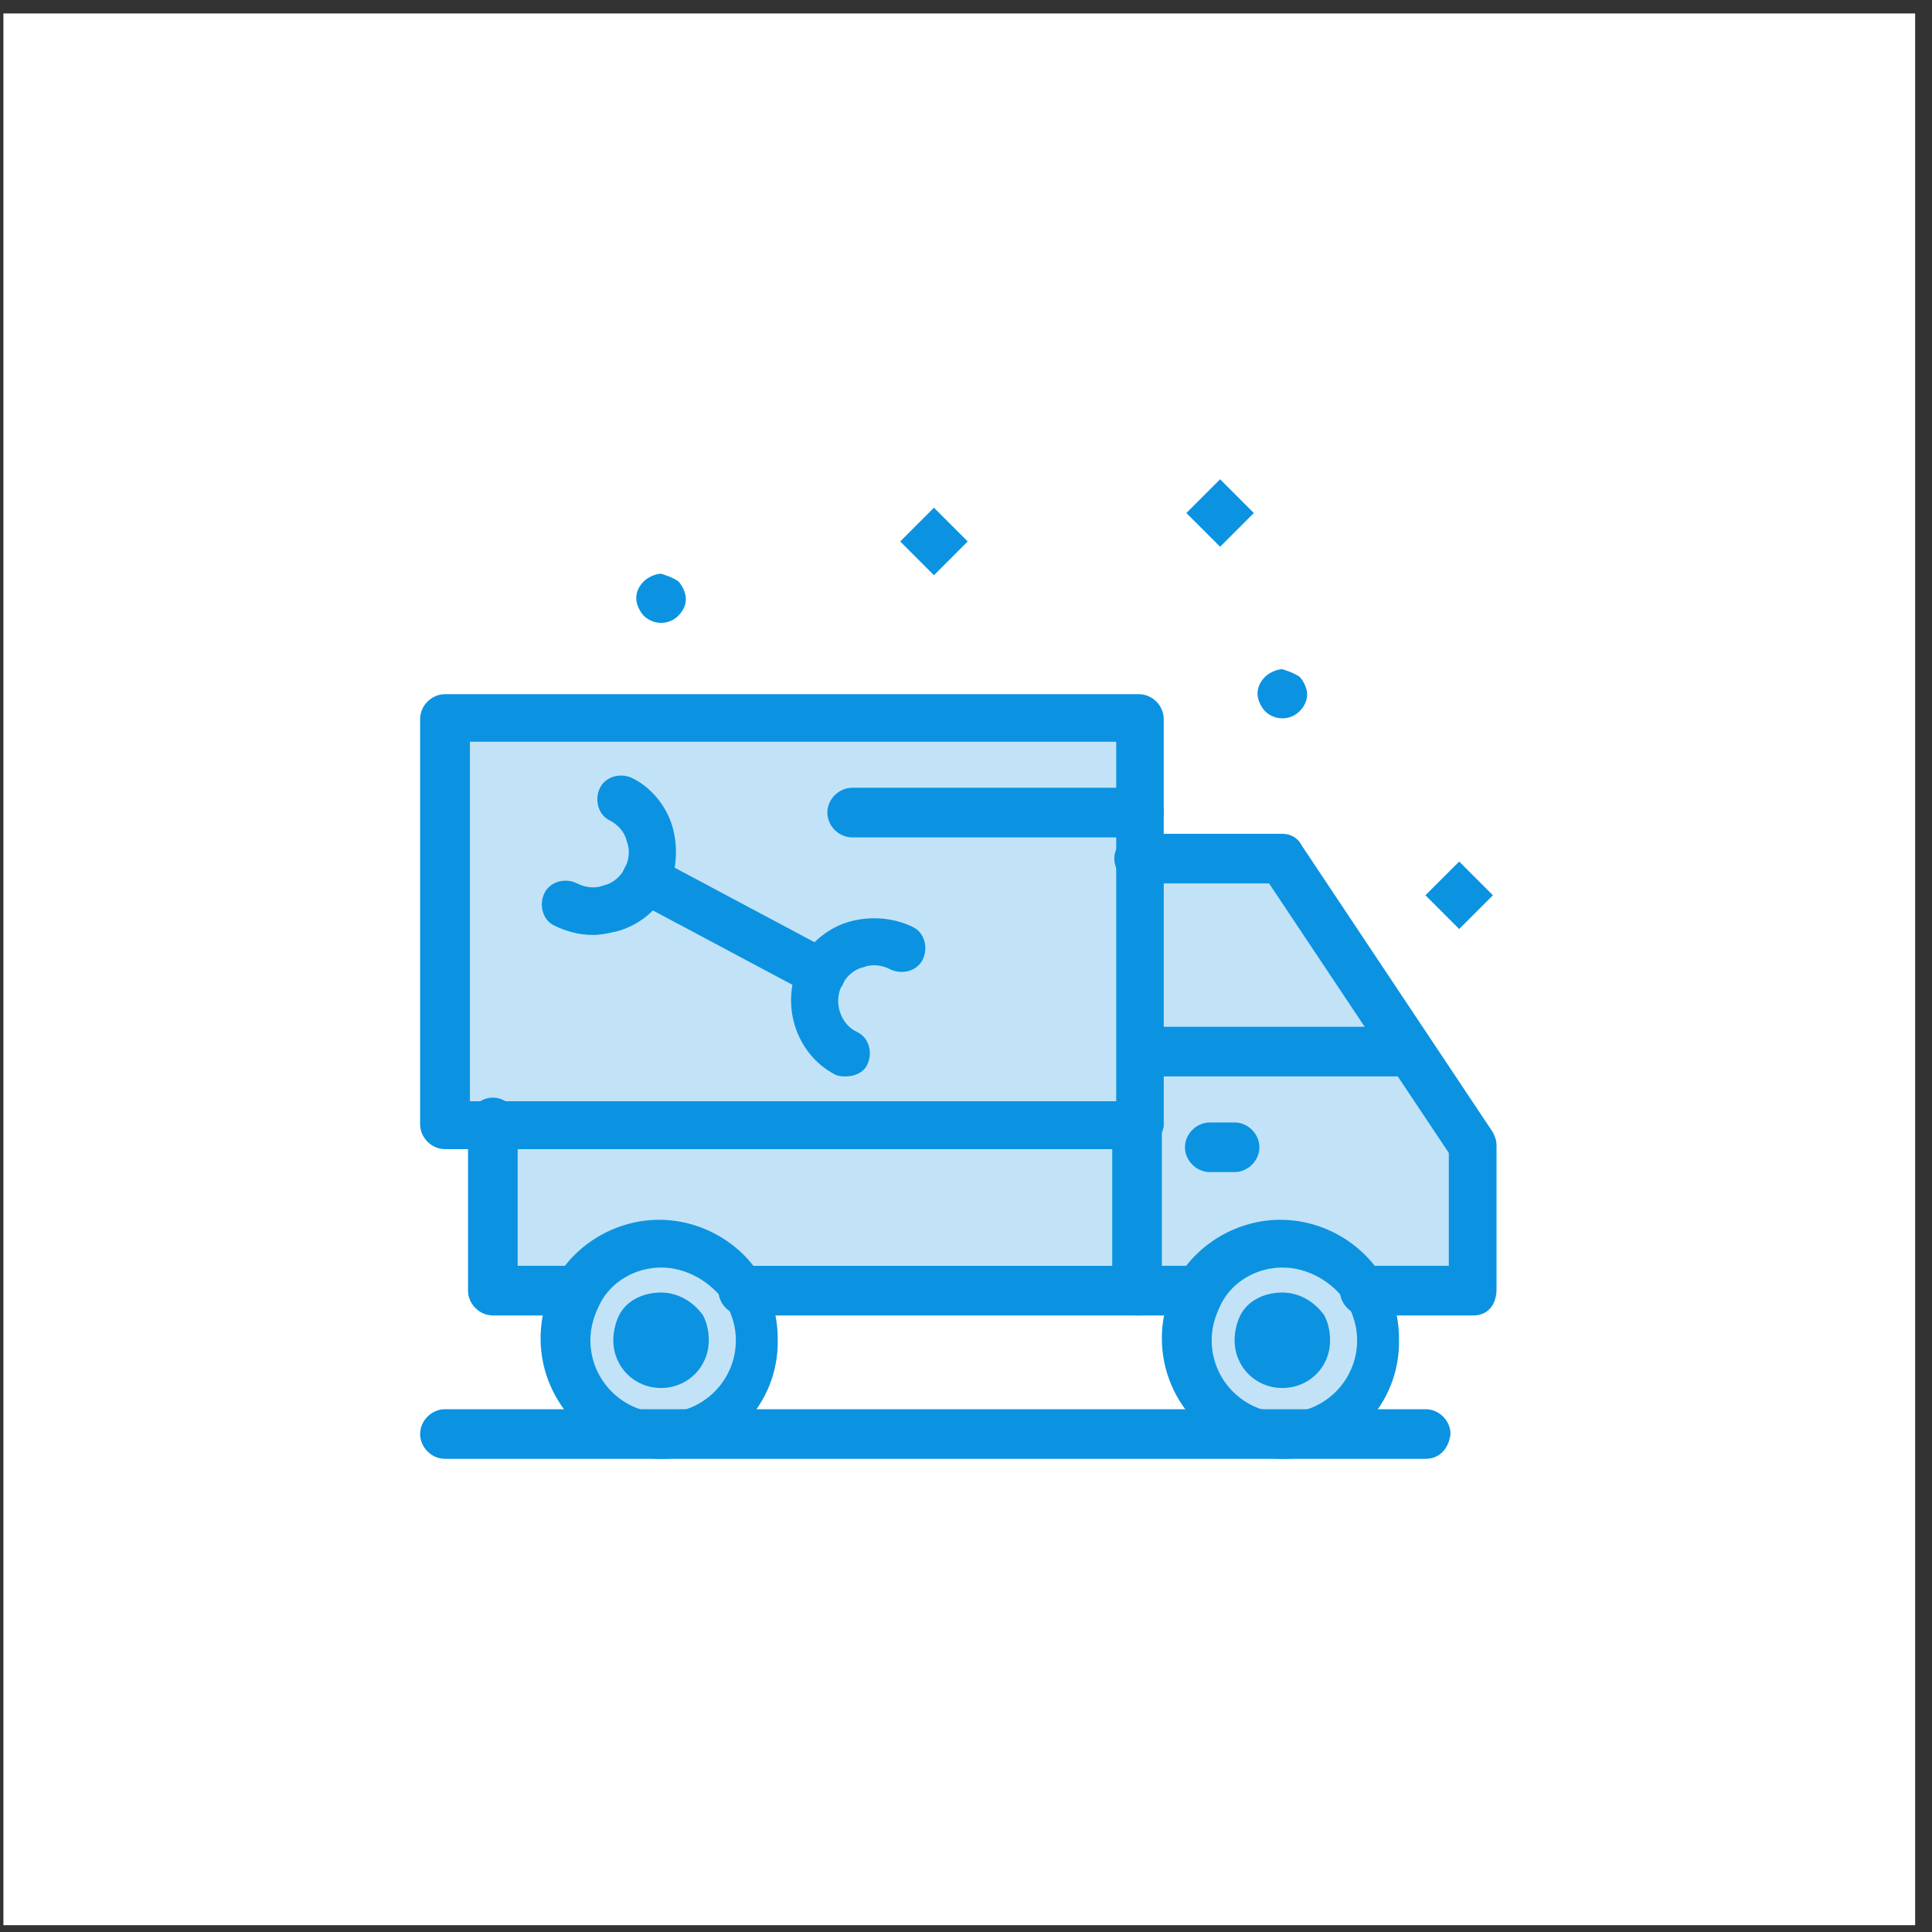 <svg width="102" height="102" viewBox="0 0 102 102" fill="none" xmlns="http://www.w3.org/2000/svg">
<rect x="0" y="0" width="102" height="102" fill="#333333" stroke="none"/>
<path d="M101.11 0.71H0.18V101.64H101.11V0.71Z" fill="white"/>
<path d="M60.139 59.35H26.02V68.23H60.139V59.35Z" fill="#C2E3F7"/>
<path d="M77.037 45.484L75.255 47.266L77.037 49.047L78.819 47.266L77.037 45.484Z" fill="#0B93E2"/>
<path d="M60.13 68.24V59.35V55.62H60.54H73.96L74.26 55.42L77.8 60.67V68.24H60.13Z" fill="#C2E3F7"/>
<path d="M60.54 55.619H60.13V45.529H67.7L74.26 55.419L73.96 55.619H60.54Z" fill="#C2E3F7"/>
<path d="M72.039 68.24C72.439 68.95 72.749 69.86 72.749 70.76C72.749 73.59 70.529 75.81 67.699 75.81C64.869 75.81 62.649 73.59 62.649 70.76C62.649 69.85 62.849 68.94 63.359 68.24C64.269 66.73 65.879 65.72 67.699 65.72C69.519 65.71 71.139 66.72 72.039 68.24ZM68.909 70.76C68.909 70.56 68.809 70.36 68.709 70.15C68.509 69.75 68.099 69.54 67.599 69.54C67.099 69.54 66.689 69.84 66.489 70.15C66.389 70.35 66.289 70.55 66.289 70.76C66.289 71.47 66.899 72.07 67.599 72.07C68.409 71.97 68.909 71.47 68.909 70.76Z" fill="#C2E3F7"/>
<path d="M68.61 35.73C68.81 35.93 69.01 36.34 69.01 36.64C69.01 36.94 68.91 37.25 68.61 37.55C68.11 38.05 67.3 38.05 66.79 37.55C66.59 37.35 66.39 36.94 66.39 36.64C66.39 36.34 66.49 36.03 66.79 35.73C66.99 35.53 67.4 35.33 67.7 35.33C68.01 35.43 68.31 35.53 68.61 35.73Z" fill="#0B93E2"/>
<path d="M64.415 25.302L62.633 27.084L64.415 28.866L66.197 27.084L64.415 25.302Z" fill="#0B93E2"/>
<path d="M60.129 59.349C58.619 59.349 24.799 59.349 23.489 59.349V37.949H60.129C60.129 40.179 60.129 57.129 60.129 59.349Z" fill="#C2E3F7"/>
<path d="M49.308 26.805L47.526 28.587L49.308 30.369L51.09 28.587L49.308 26.805Z" fill="#0B93E2"/>
<path d="M39.24 68.24C39.64 68.95 39.95 69.86 39.95 70.76C39.95 73.59 37.73 75.81 34.9 75.81C32.07 75.81 29.85 73.59 29.85 70.76C29.85 69.85 30.05 68.94 30.56 68.24C31.47 66.73 33.08 65.72 34.9 65.72C36.72 65.72 38.33 66.72 39.24 68.24ZM36.11 70.76C36.11 70.56 36.01 70.36 35.91 70.15C35.71 69.75 35.3 69.54 34.8 69.54C34.3 69.54 33.89 69.84 33.69 70.15C33.59 70.35 33.49 70.55 33.49 70.76C33.49 71.47 34.1 72.07 34.8 72.07C35.61 71.97 36.11 71.47 36.11 70.76Z" fill="#C2E3F7"/>
<path d="M35.81 30.69C36.01 30.89 36.21 31.3 36.21 31.6C36.21 31.9 36.11 32.21 35.81 32.51C35.31 33.01 34.5 33.01 33.99 32.51C33.79 32.31 33.59 31.9 33.59 31.6C33.59 31.3 33.69 30.99 33.99 30.69C34.19 30.49 34.6 30.29 34.9 30.29C35.2 30.38 35.51 30.49 35.81 30.69Z" fill="#0B93E2"/>
<path d="M30.46 69.449H26.02C25.31 69.449 24.71 68.839 24.71 68.139V59.259C24.71 58.549 25.32 57.949 26.02 57.949C26.73 57.949 27.33 58.559 27.33 59.259V66.829H30.46C31.17 66.829 31.77 67.439 31.77 68.139C31.77 68.939 31.17 69.449 30.46 69.449Z" fill="#0B93E2"/>
<path d="M60.13 69.45H39.24C38.53 69.45 37.93 68.84 37.93 68.14C37.93 67.43 38.54 66.83 39.24 66.83H60.13C60.84 66.83 61.44 67.44 61.44 68.14C61.34 68.94 60.84 69.45 60.13 69.45Z" fill="#0B93E2"/>
<path d="M34.9 77.019C31.47 77.019 28.54 74.189 28.54 70.659C28.54 69.549 28.84 68.439 29.35 67.529C30.46 65.609 32.58 64.399 34.8 64.399C37.02 64.399 39.14 65.609 40.25 67.529C40.75 68.439 41.06 69.549 41.06 70.659C41.16 74.189 38.33 77.019 34.9 77.019ZM34.9 66.919C33.59 66.919 32.28 67.629 31.67 68.839C31.37 69.449 31.17 70.049 31.17 70.759C31.17 72.879 32.89 74.599 35.01 74.599C37.13 74.599 38.85 72.879 38.85 70.759C38.85 70.049 38.65 69.449 38.35 68.839C37.52 67.629 36.21 66.919 34.9 66.919Z" fill="#0B93E2"/>
<path d="M67.7 73.279C66.29 73.279 65.18 72.169 65.18 70.759C65.18 70.359 65.28 69.849 65.48 69.449C65.88 68.639 66.79 68.239 67.7 68.239C68.61 68.239 69.42 68.739 69.92 69.449C70.12 69.849 70.22 70.259 70.22 70.759C70.23 72.169 69.12 73.279 67.7 73.279Z" fill="#0B93E2"/>
<path d="M34.9 73.279C33.49 73.279 32.38 72.169 32.38 70.759C32.38 70.359 32.48 69.849 32.68 69.449C33.08 68.639 33.99 68.239 34.9 68.239C35.81 68.239 36.62 68.739 37.12 69.449C37.32 69.849 37.42 70.259 37.42 70.759C37.42 72.169 36.31 73.279 34.9 73.279Z" fill="#0B93E2"/>
<path d="M73.96 56.83H60.539C59.83 56.83 59.23 56.22 59.23 55.52C59.23 54.81 59.84 54.21 60.539 54.21H74.059C74.769 54.21 75.37 54.82 75.37 55.52C75.37 56.22 74.669 56.83 73.96 56.83Z" fill="#0B93E2"/>
<path d="M65.18 61.88H63.87C63.16 61.88 62.56 61.27 62.56 60.57C62.56 59.86 63.17 59.26 63.87 59.26H65.18C65.89 59.26 66.49 59.87 66.49 60.57C66.49 61.27 65.89 61.88 65.18 61.88Z" fill="#0B93E2"/>
<path d="M75.27 77.019H23.49C22.78 77.019 22.18 76.409 22.18 75.709C22.18 74.999 22.79 74.399 23.49 74.399H75.27C75.98 74.399 76.58 75.009 76.58 75.709C76.48 76.509 75.98 77.019 75.27 77.019Z" fill="#0B93E2"/>
<path d="M63.26 69.449H60.03C59.32 69.449 58.72 68.839 58.72 68.139V59.259C58.72 58.549 59.33 57.949 60.03 57.949C60.74 57.949 61.34 58.559 61.34 59.259V66.829H63.26C63.97 66.829 64.57 67.439 64.57 68.139C64.57 68.939 63.97 69.449 63.26 69.449Z" fill="#0B93E2"/>
<path d="M77.8 69.45H72.05C71.34 69.45 70.74 68.84 70.74 68.14C70.74 67.43 71.35 66.829 72.05 66.829H76.49V60.87L67 46.64H60.14C59.43 46.64 58.83 46.029 58.83 45.33C58.83 44.62 59.44 44.02 60.14 44.02H67.71C68.11 44.02 68.52 44.219 68.72 44.63L78.81 59.77C78.91 59.969 79.01 60.17 79.01 60.48V68.049C79.01 68.939 78.5 69.45 77.8 69.45Z" fill="#0B93E2"/>
<path d="M67.7 77.019C64.27 77.019 61.34 74.189 61.34 70.659C61.34 69.549 61.64 68.439 62.15 67.529C63.26 65.609 65.38 64.399 67.6 64.399C69.82 64.399 71.94 65.609 73.05 67.529C73.55 68.439 73.86 69.549 73.86 70.659C73.96 74.189 71.14 77.019 67.7 77.019ZM67.7 66.919C66.39 66.919 65.08 67.629 64.47 68.839C64.17 69.449 63.97 70.049 63.97 70.759C63.97 72.879 65.69 74.599 67.81 74.599C69.93 74.599 71.65 72.879 71.65 70.759C71.65 70.049 71.45 69.449 71.15 68.839C70.33 67.629 69.02 66.919 67.7 66.919Z" fill="#0B93E2"/>
<path d="M60.13 60.669H23.49C22.78 60.669 22.18 60.059 22.18 59.359V37.959C22.18 37.249 22.79 36.649 23.49 36.649H60.13C60.84 36.649 61.44 37.259 61.44 37.959V59.459C61.34 60.059 60.84 60.669 60.13 60.669ZM24.81 58.139H58.93V39.159H24.81V58.139Z" fill="#0B93E2"/>
<path d="M43.379 52.59C43.179 52.59 42.979 52.59 42.769 52.49L33.479 47.54C32.869 47.24 32.669 46.43 32.979 45.82C33.279 45.21 34.089 45.01 34.699 45.32L43.989 50.27C44.599 50.57 44.799 51.38 44.489 51.99C44.289 52.39 43.779 52.59 43.379 52.59Z" fill="#0B93E2"/>
<path d="M44.69 56.829C44.49 56.829 44.29 56.829 44.08 56.729C41.96 55.619 41.15 52.889 42.26 50.769C42.76 49.759 43.77 48.949 44.88 48.649C45.99 48.349 47.2 48.449 48.21 48.949C48.82 49.249 49.02 50.059 48.71 50.669C48.41 51.279 47.6 51.479 46.99 51.169C46.59 50.969 46.08 50.869 45.58 51.069C45.08 51.169 44.67 51.569 44.47 51.979C43.97 52.889 44.37 54.099 45.28 54.499C45.89 54.799 46.09 55.609 45.78 56.219C45.6 56.629 45.09 56.829 44.69 56.829Z" fill="#0B93E2"/>
<path d="M31.27 49.36C30.56 49.36 29.86 49.16 29.25 48.86C28.64 48.56 28.44 47.75 28.75 47.14C29.05 46.53 29.86 46.33 30.47 46.64C30.87 46.84 31.38 46.94 31.88 46.74C32.38 46.64 32.79 46.24 32.99 45.83C33.19 45.43 33.29 44.92 33.09 44.42C32.99 43.92 32.59 43.51 32.18 43.31C31.57 43.01 31.37 42.2 31.68 41.59C31.98 40.98 32.79 40.78 33.4 41.09C34.41 41.59 35.22 42.6 35.52 43.71C35.82 44.82 35.72 46.03 35.22 47.04C34.72 48.05 33.71 48.86 32.6 49.16C32.17 49.26 31.77 49.36 31.27 49.36Z" fill="#0B93E2"/>
<path d="M60.13 44.21H44.99C44.28 44.21 43.68 43.6 43.68 42.9C43.68 42.19 44.29 41.59 44.99 41.59H60.13C60.84 41.59 61.44 42.2 61.44 42.9C61.45 43.61 60.84 44.21 60.13 44.21Z" fill="#0B93E2"/>
</svg>
